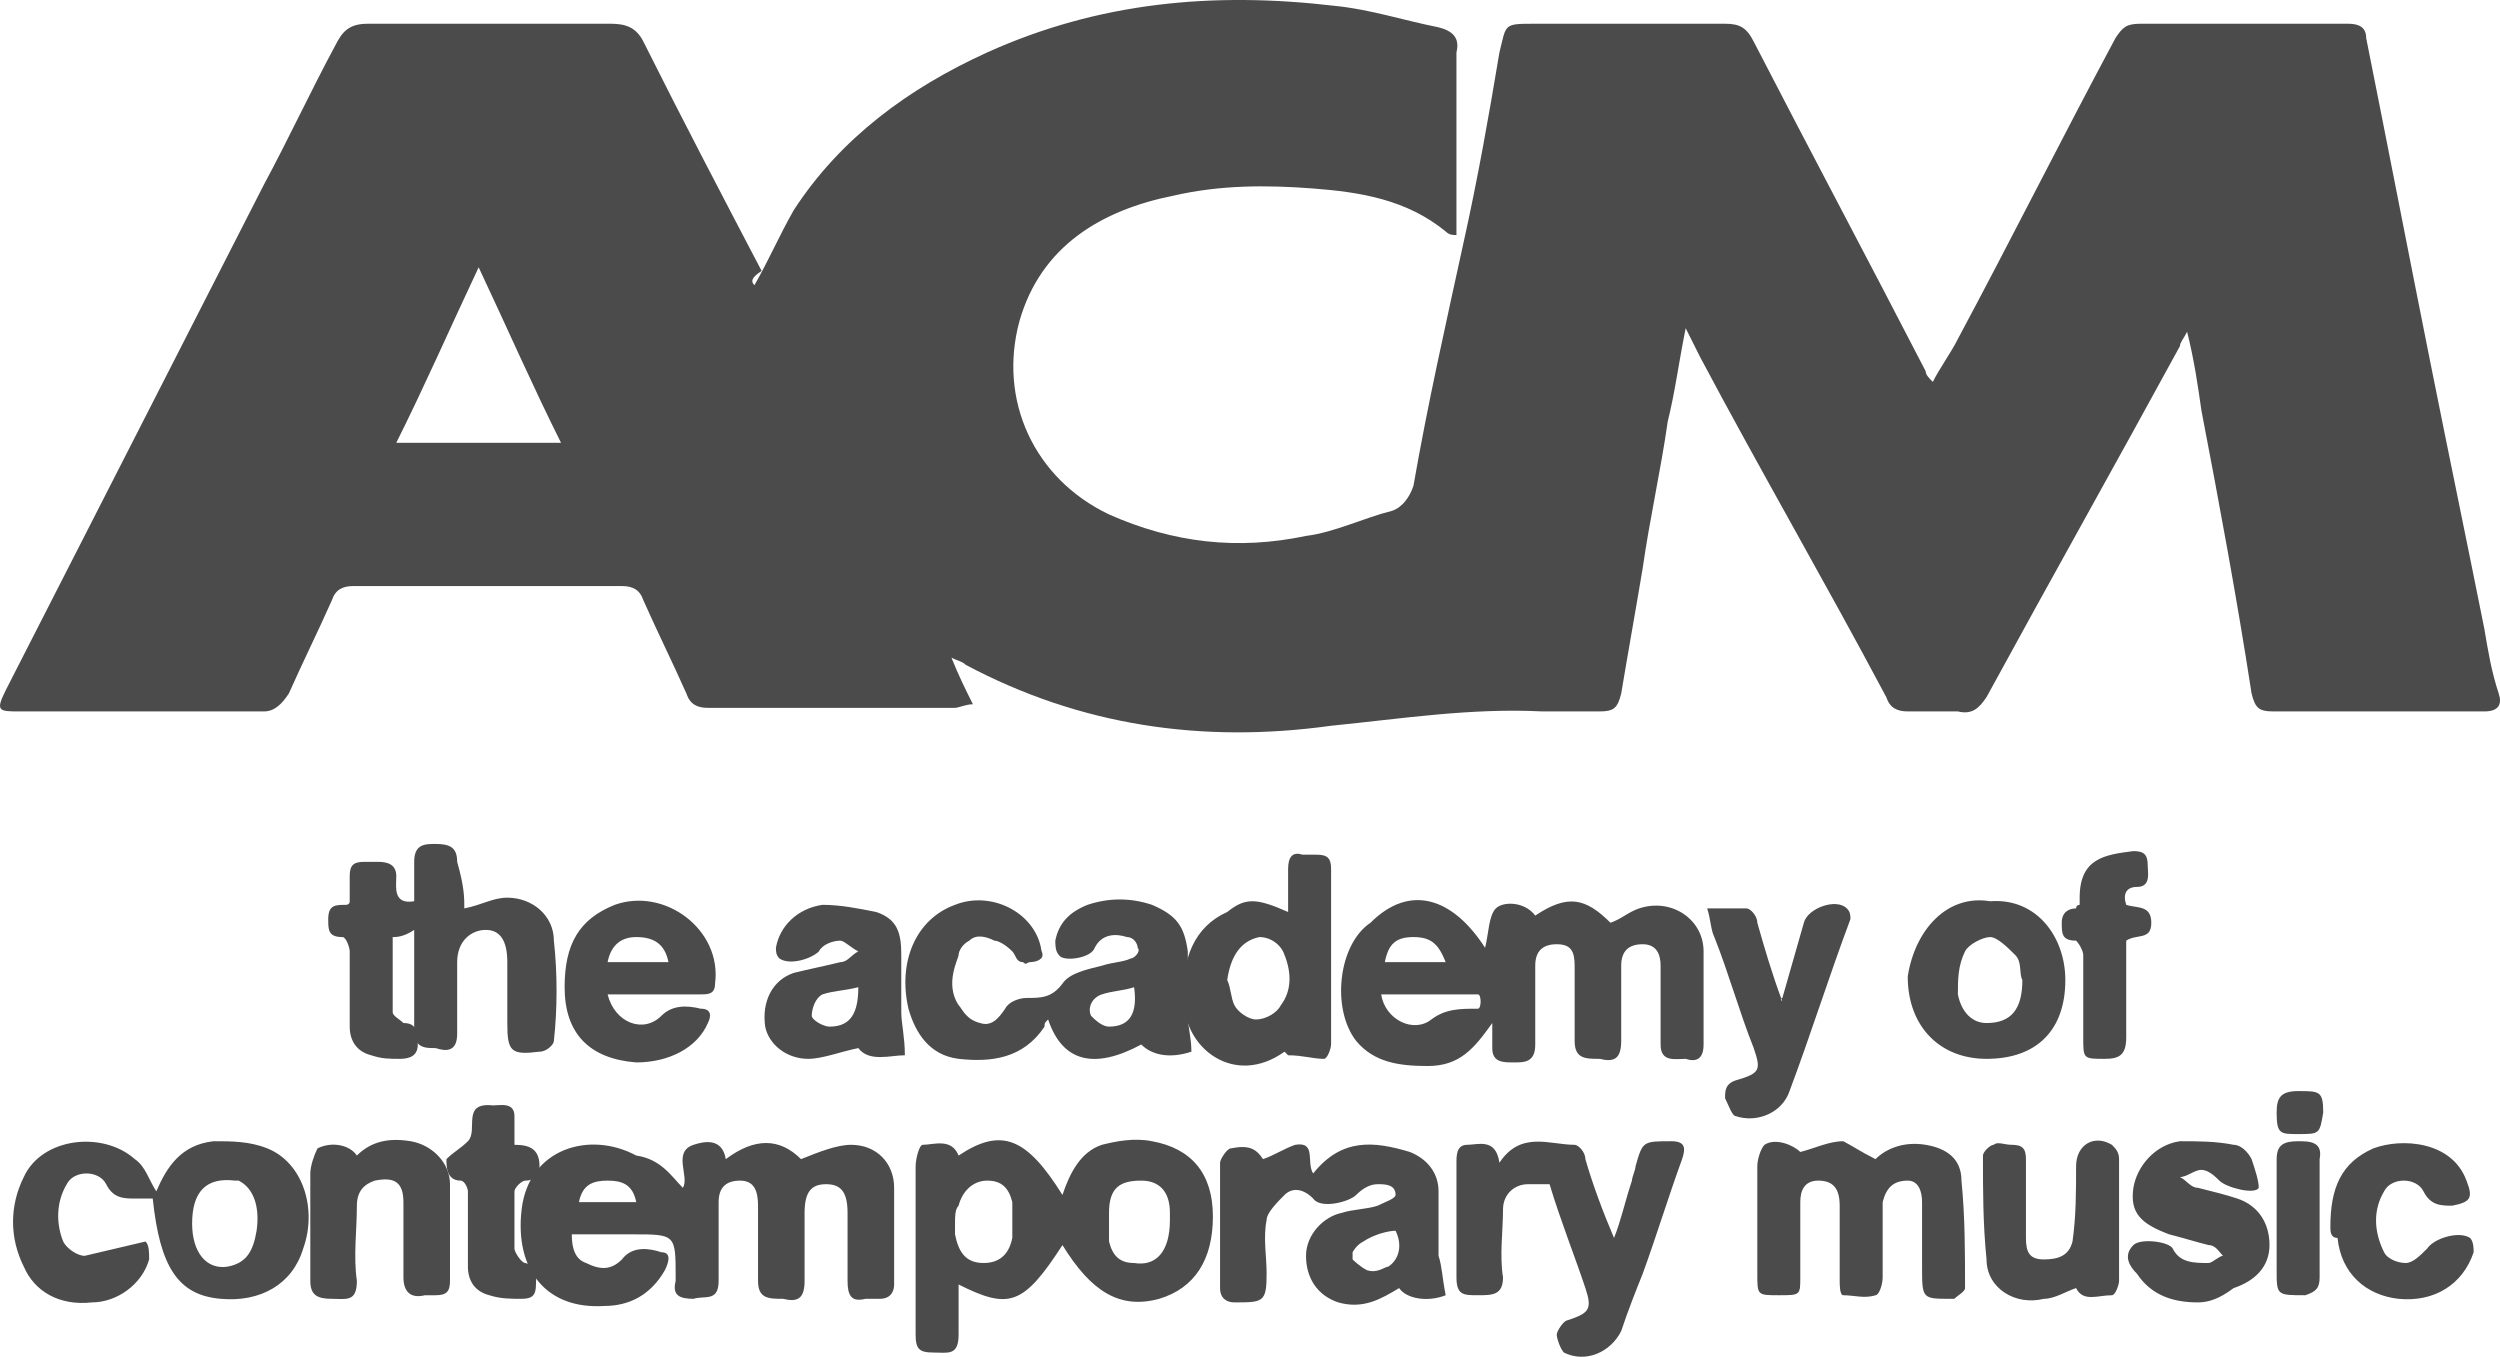 <?xml version="1.0" encoding="utf-8"?>
<!-- Generator: Adobe Illustrator 23.0.3, SVG Export Plug-In . SVG Version: 6.00 Build 0)  -->
<svg version="1.1" id="Layer_1" xmlns="http://www.w3.org/2000/svg" xmlns:xlink="http://www.w3.org/1999/xlink" x="0px" y="0px"
	 viewBox="0 0 69.8 37.881" style="enable-background:new 0 0 69.8 37.881;" xml:space="preserve">
<style type="text/css">
	.st0{fill-rule:evenodd;clip-rule:evenodd;fill:#4B4B4B;}
	.st1{display:none;fill-rule:evenodd;clip-rule:evenodd;fill:#4B4B4B;}
</style>
<path class="st0" d="M21.064,7.963c0.4-0.7,0.7-1.4,1.1-2.1c1.3-2,3.2-3.4,5.4-4.4c3.1-1.4,6.3-1.7,9.7-1.3c1,0.1,1.9,0.4,2.9,0.6
	c0.4,0.1,0.6,0.3,0.5,0.7v5.1c-0.1,0-0.2,0-0.3-0.1c-1.1-0.9-2.4-1.1-3.7-1.2c-1.3-0.1-2.6-0.1-3.9,0.2c-2,0.4-3.7,1.4-4.3,3.5
	c-0.6,2.2,0.4,4.4,2.5,5.4c1.8,0.8,3.6,1,5.5,0.6c0.8-0.1,1.6-0.5,2.4-0.7c0.3-0.1,0.5-0.4,0.6-0.7c0.4-2.3,0.9-4.5,1.4-6.8
	c0.4-1.8,0.7-3.5,1-5.3c0.2-0.8,0.1-0.8,1-0.8h5.3c0.4,0,0.6,0.1,0.8,0.5c1.6,3.1,3.2,6.1,4.8,9.2c0,0.1,0.1,0.2,0.2,0.3
	c0.2-0.4,0.5-0.8,0.7-1.2c1.5-2.8,2.9-5.6,4.4-8.4c0.2-0.3,0.3-0.4,0.7-0.4h5.8c0.3,0,0.5,0.1,0.5,0.4c0.6,3,1.2,6.1,1.8,9.1
	c0.5,2.5,1,4.9,1.5,7.4c0.1,0.6,0.2,1.2,0.4,1.8c0.1,0.3,0,0.5-0.4,0.5h-5.9c-0.4,0-0.5-0.1-0.6-0.5c-0.4-2.6-0.9-5.3-1.4-7.9
	c-0.1-0.7-0.2-1.4-0.4-2.2c-0.1,0.2-0.2,0.3-0.2,0.4c-1.8,3.3-3.6,6.5-5.4,9.8c-0.2,0.3-0.4,0.5-0.8,0.4h-1.4
	c-0.3,0-0.5-0.1-0.6-0.4c-1.7-3.2-3.5-6.3-5.2-9.5l-0.4-0.8c-0.2,1-0.3,1.8-0.5,2.6c-0.2,1.4-0.5,2.7-0.7,4.1
	c-0.2,1.2-0.4,2.3-0.6,3.5c-0.1,0.4-0.2,0.5-0.6,0.5h-1.6c-2-0.1-3.9,0.2-5.9,0.4c-3.6,0.5-7,0-10.2-1.7c-0.1-0.1-0.2-0.1-0.4-0.2
	c0.2,0.5,0.4,0.9,0.6,1.3c-0.2,0-0.4,0.1-0.5,0.1h-6.9c-0.3,0-0.5-0.1-0.6-0.4c-0.4-0.9-0.8-1.7-1.2-2.6c-0.1-0.3-0.3-0.4-0.6-0.4
	h-7.5c-0.3,0-0.5,0.1-0.6,0.4c-0.4,0.9-0.8,1.7-1.2,2.6c-0.2,0.3-0.4,0.5-0.7,0.5h-6.8c-0.6,0-0.7,0-0.4-0.6l7.2-14.1
	c0.7-1.3,1.3-2.6,2-3.9c0.2-0.4,0.4-0.6,0.9-0.6h6.8c0.4,0,0.7,0.1,0.9,0.5c1.1,2.2,2.2,4.3,3.3,6.4
	C20.964,7.763,20.964,7.863,21.064,7.963z M13.364,7.463c-0.8,1.7-1.5,3.3-2.3,4.9h4.6C14.864,10.763,14.164,9.163,13.364,7.463z
	 M41.464,26.463c0.1-0.4,0.1-0.9,0.3-1.1c0.2-0.2,0.8-0.2,1.1,0.2c0.9-0.6,1.4-0.5,2.1,0.2c0.3-0.1,0.5-0.3,0.8-0.4
	c0.9-0.3,1.8,0.3,1.8,1.2v2.6c0,0.4-0.2,0.5-0.5,0.4c-0.3,0-0.7,0.1-0.7-0.4v-2.2c0-0.3-0.1-0.6-0.5-0.6s-0.6,0.2-0.6,0.6v2.1
	c0,0.5-0.2,0.6-0.6,0.5c-0.4,0-0.7,0-0.7-0.5v-2.1c0-0.4-0.1-0.6-0.5-0.6s-0.6,0.2-0.6,0.6v2.2c0,0.5-0.3,0.5-0.6,0.5
	s-0.6,0-0.6-0.4v-0.7c-0.5,0.7-0.9,1.2-1.8,1.2c-0.8,0-1.5-0.1-2-0.7c-0.7-0.9-0.5-2.7,0.4-3.3
	C39.364,24.663,40.564,25.063,41.464,26.463L41.464,26.463z M38.564,27.763c0.1,0.7,0.9,1.1,1.4,0.7c0.4-0.3,0.8-0.3,1.3-0.3
	c0.1,0,0.1-0.4,0-0.4C41.264,27.763,38.564,27.763,38.564,27.763z M38.664,26.863h1.7c-0.2-0.5-0.4-0.7-0.9-0.7
	S38.764,26.363,38.664,26.863z M19.064,33.163c0.2-0.3-0.3-1,0.3-1.2c0.3-0.1,0.8-0.2,0.9,0.4c0.8-0.6,1.5-0.6,2.1,0
	c0.5-0.2,1-0.4,1.4-0.4c0.7,0,1.2,0.5,1.2,1.2v2.7c0,0.2-0.1,0.4-0.4,0.4h-0.4c-0.4,0.1-0.5-0.1-0.5-0.5v-1.9c0-0.6-0.2-0.8-0.6-0.8
	c-0.4,0-0.6,0.2-0.6,0.8v1.9c0,0.5-0.2,0.6-0.6,0.5c-0.4,0-0.7,0-0.7-0.5v-2.1c0-0.4-0.1-0.7-0.5-0.7s-0.6,0.2-0.6,0.6v2.2
	c0,0.6-0.4,0.4-0.7,0.5c-0.4,0-0.6-0.1-0.5-0.5v-0.1c0-1.2,0-1.2-1.2-1.2h-1.7c0,0.4,0.1,0.7,0.4,0.8c0.4,0.2,0.7,0.2,1-0.1
	c0.3-0.4,0.8-0.3,1.1-0.2c0.3,0,0.2,0.3,0.1,0.5c-0.4,0.7-1,1-1.7,1c-1.6,0.1-2.5-1-2.3-2.7s1.9-2.2,3.2-1.5
	C18.464,32.363,18.764,32.863,19.064,33.163L19.064,33.163z M16.164,33.563h1.6c-0.1-0.5-0.4-0.6-0.8-0.6
	S16.264,33.063,16.164,33.563z M26.764,32.263c1.2-0.8,1.9-0.5,2.9,1.1c0.2-0.6,0.5-1.2,1.1-1.4c0.4-0.1,0.9-0.2,1.4-0.1
	c1.1,0.2,1.7,0.9,1.7,2.1s-0.5,2-1.5,2.3c-1.1,0.3-1.9-0.2-2.7-1.5c-1.1,1.7-1.5,1.8-2.9,1.1v1.4c0,0.6-0.3,0.5-0.7,0.5
	s-0.5-0.1-0.5-0.5v-4.7c0-0.2,0.1-0.6,0.2-0.6C26.064,31.963,26.564,31.763,26.764,32.263z M32.664,34.063v-0.2
	c0-0.6-0.3-0.9-0.8-0.9c-0.6,0-0.9,0.2-0.9,0.9v0.8c0.1,0.4,0.3,0.6,0.7,0.6C32.264,35.363,32.664,34.963,32.664,34.063z
	 M26.664,34.163v0.3c0.1,0.5,0.3,0.8,0.8,0.8c0.4,0,0.7-0.2,0.8-0.7v-1c-0.1-0.4-0.3-0.6-0.7-0.6c-0.4,0-0.7,0.3-0.8,0.7
	C26.664,33.763,26.664,33.963,26.664,34.163z M26.764,26.663c0,0.1-0.4,0.8,0,1.4c0.1,0.1,0.2,0.4,0.6,0.5c0.3,0.1,0.5-0.1,0.7-0.4
	c0.1-0.2,0.4-0.3,0.6-0.3c0.4,0,0.7,0,1-0.4c0.2-0.3,0.7-0.4,1.1-0.5c0.3-0.1,0.6-0.1,0.8-0.2c0.1,0,0.3-0.2,0.2-0.3
	c0-0.1-0.1-0.3-0.3-0.3c-0.3-0.1-0.7-0.1-0.9,0.3c-0.1,0.3-0.9,0.4-1,0.2c-0.1-0.1-0.1-0.3-0.1-0.4c0.1-0.5,0.4-0.8,0.9-1
	c0.6-0.2,1.2-0.2,1.8,0c0.7,0.3,0.9,0.6,1,1.3v1.8c0,0.3,0.1,0.6,0.1,1c-0.6,0.2-1.1,0.1-1.4-0.2c-1.3,0.7-2.2,0.5-2.6-0.7
	c-0.1,0.1-0.1,0.1-0.1,0.2c-0.6,0.9-1.5,1-2.4,0.9c-0.8-0.1-1.2-0.7-1.4-1.4c-0.3-1.3,0.2-2.5,1.3-2.9c1-0.4,2.2,0.2,2.4,1.2
	c0,0.1,0.1,0.2,0,0.3s-0.3,0.1-0.3,0.1c-0.1,0-0.1,0.1-0.2,0c-0.2,0-0.2-0.2-0.3-0.3c-0.2-0.2-0.4-0.3-0.5-0.3
	c-0.2-0.1-0.5-0.2-0.7,0C26.864,26.363,26.764,26.563,26.764,26.663L26.764,26.663z M31.664,27.563c-0.3,0.1-0.6,0.1-0.9,0.2
	s-0.4,0.4-0.3,0.6c0.1,0.1,0.3,0.3,0.5,0.3C31.564,28.663,31.764,28.263,31.664,27.563z M4.064,34.663c0.1,0.1,0.1,0.3,0.1,0.5
	c-0.2,0.7-0.9,1.2-1.6,1.2c-0.9,0.1-1.6-0.3-1.9-1c-0.4-0.8-0.4-1.7,0-2.5c0.5-1.1,2.2-1.3,3.1-0.5c0.3,0.2,0.4,0.6,0.6,0.9
	c0.3-0.7,0.7-1.3,1.6-1.4c0.5,0,1,0,1.5,0.2c1,0.4,1.4,1.7,1,2.8c-0.3,1-1.2,1.5-2.3,1.4c-1.2-0.1-1.7-0.9-1.9-2.8h-0.5
	c-0.3,0-0.6,0-0.8-0.4s-0.9-0.4-1.1,0c-0.3,0.5-0.3,1.1-0.1,1.6c0.1,0.2,0.4,0.4,0.6,0.4 M5.364,34.163c0,0.8,0.4,1.3,1,1.2
	c0.5-0.1,0.7-0.4,0.8-1c0.1-0.7-0.1-1.2-0.5-1.4h-0.1C5.764,32.863,5.364,33.263,5.364,34.163z M40.364,36.163
	c-0.5,0.2-1.1,0.1-1.3-0.2c-0.5,0.3-1,0.6-1.7,0.4c-0.6-0.2-0.9-0.7-0.9-1.3c0-0.6,0.5-1.1,1-1.2c0.3-0.1,0.7-0.1,1-0.2
	c0.2-0.1,0.5-0.2,0.5-0.3c0-0.3-0.3-0.3-0.5-0.3s-0.4,0.1-0.6,0.3c-0.2,0.2-1,0.4-1.2,0.1c-0.3-0.3-0.6-0.3-0.8-0.1
	c-0.2,0.2-0.5,0.5-0.5,0.7c-0.1,0.5,0,1,0,1.5c0,0.8-0.1,0.8-0.9,0.8c-0.2,0-0.4-0.1-0.4-0.4v-3.5c0-0.1,0.2-0.4,0.3-0.4
	c0.5-0.1,0.7,0,0.9,0.3c0.3-0.1,0.6-0.3,0.9-0.4c0.6-0.1,0.3,0.5,0.5,0.8c0.8-1,1.7-0.9,2.7-0.6c0.5,0.2,0.8,0.6,0.8,1.1v1.8
	C40.264,35.363,40.264,35.663,40.364,36.163z M37.764,35.163c0,0,0.2,0.2,0.4,0.3c0.3,0.1,0.5-0.1,0.6-0.1c0.3-0.2,0.4-0.6,0.2-1
	c-0.2,0-0.6,0.1-0.9,0.3c-0.2,0.1-0.3,0.3-0.3,0.3S37.764,35.163,37.764,35.163z M41.864,32.463c0.6-0.9,1.4-0.5,2.1-0.5
	c0.1,0,0.3,0.2,0.3,0.4c0.2,0.7,0.5,1.5,0.8,2.2c0.2-0.5,0.3-1,0.5-1.6c0-0.1,0.1-0.3,0.1-0.4c0.2-0.7,0.2-0.7,1-0.7
	c0.4,0,0.4,0.2,0.3,0.5c-0.4,1.1-0.7,2.1-1.1,3.2c-0.2,0.5-0.4,1-0.6,1.6c-0.3,0.6-1,0.9-1.6,0.6c-0.1-0.1-0.2-0.4-0.2-0.5
	s0.2-0.4,0.3-0.4c0.6-0.2,0.7-0.3,0.5-0.9c-0.3-0.9-0.7-1.9-1-2.9h-0.6c-0.4,0-0.7,0.3-0.7,0.7c0,0.6-0.1,1.3,0,1.9
	c0,0.5-0.3,0.5-0.7,0.5c-0.4,0-0.6,0-0.6-0.5v-3.2c0-0.2,0-0.5,0.3-0.5S41.764,31.763,41.864,32.463L41.864,32.463z M52.364,32.363
	c0.3-0.3,0.8-0.5,1.4-0.4s1,0.4,1,1c0.1,1,0.1,2,0.1,3c0,0.1-0.2,0.2-0.3,0.3h-0.1c-0.8,0-0.8,0-0.8-0.9v-1.8c0-0.3-0.1-0.6-0.4-0.6
	c-0.4,0-0.6,0.2-0.7,0.6v2.1c0,0.2-0.1,0.5-0.2,0.5c-0.3,0.1-0.6,0-0.9,0c-0.1,0-0.1-0.3-0.1-0.4v-2.1c0-0.5-0.2-0.7-0.6-0.7
	s-0.5,0.3-0.5,0.6v2.1c0,0.5,0,0.5-0.6,0.5s-0.6,0-0.6-0.6v-3c0-0.2,0.1-0.5,0.2-0.6c0.3-0.2,0.8,0,1,0.2c0.4-0.1,0.8-0.3,1.2-0.3
	C51.664,31.963,51.964,32.163,52.364,32.363z"/>
<path class="st0" d="M35.964,25.463v-1.2c0-0.3,0.1-0.5,0.4-0.4h0.4c0.3,0,0.4,0.1,0.4,0.4v4.9c0,0.1-0.1,0.4-0.2,0.4
	c-0.3,0-0.6-0.1-1-0.1l-0.1-0.1c-1.4,1-2.8-0.1-2.8-1.4c-0.1-1.2,0.3-2.1,1.2-2.5C34.764,25.063,35.064,25.063,35.964,25.463z
	 M34.264,27.363c0.1,0.2,0.1,0.5,0.2,0.7s0.4,0.4,0.6,0.4c0.3,0,0.6-0.2,0.7-0.4c0.3-0.4,0.3-0.9,0.1-1.4c-0.1-0.3-0.4-0.5-0.7-0.5
	C34.664,26.263,34.364,26.663,34.264,27.363z M12.964,25.363c0.5-0.1,0.8-0.3,1.2-0.3c0.7,0,1.3,0.5,1.3,1.2c0.1,0.9,0.1,1.9,0,2.8
	c0,0.1-0.2,0.3-0.4,0.3c-0.8,0.1-0.9,0-0.9-0.8v-1.7c0-0.6-0.2-0.9-0.6-0.9c-0.4,0-0.8,0.3-0.8,0.9v2c0,0.5-0.3,0.5-0.6,0.4
	c-0.3,0-0.6,0-0.6-0.5v-4.7c0-0.5,0.3-0.5,0.6-0.5c0.4,0,0.6,0.1,0.6,0.5C12.964,24.763,12.964,25.063,12.964,25.363z
	 M16.964,27.763c0.2,0.8,1,1.1,1.5,0.6c0.3-0.3,0.7-0.3,1.1-0.2c0.3,0,0.3,0.2,0.2,0.4c-0.3,0.7-1.1,1.1-2,1.1c-1.3-0.1-2-0.8-2-2.1
	c0-1.2,0.4-1.9,1.4-2.3c1.4-0.5,3,0.7,2.8,2.2c0,0.3-0.2,0.3-0.4,0.3C19.564,27.763,16.964,27.763,16.964,27.763z M18.664,26.863
	c-0.1-0.5-0.4-0.7-0.9-0.7c-0.4,0-0.7,0.2-0.8,0.7H18.664z M25.264,29.463c-0.4,0-1,0.2-1.3-0.2c-0.5,0.1-1,0.3-1.4,0.3
	c-0.6,0-1.1-0.4-1.2-0.9c-0.1-0.7,0.2-1.3,0.8-1.5c0.4-0.1,0.9-0.2,1.3-0.3c0.2,0,0.3-0.2,0.5-0.3c-0.2-0.1-0.4-0.3-0.5-0.3
	c-0.2,0-0.5,0.1-0.6,0.3c-0.2,0.2-0.8,0.4-1.1,0.2c-0.1-0.1-0.1-0.2-0.1-0.3c0.1-0.6,0.6-1.1,1.3-1.2c0.5,0,1,0.1,1.5,0.2
	c0.6,0.2,0.7,0.6,0.7,1.2v1.6C25.164,28.563,25.264,28.963,25.264,29.463z M23.964,27.563c-0.4,0.1-0.7,0.1-1,0.2
	c-0.2,0.1-0.3,0.4-0.3,0.6c0,0.1,0.3,0.3,0.5,0.3C23.764,28.663,23.964,28.263,23.964,27.563z M55.564,25.163c1.3-0.1,2.1,1,2.1,2.2
	c0,1.4-0.8,2.2-2.2,2.2c-1.3,0-2.2-0.9-2.2-2.3C53.464,25.963,54.364,24.963,55.564,25.163z M56.464,27.363c-0.1-0.2,0-0.5-0.2-0.7
	c-0.2-0.2-0.5-0.5-0.7-0.5s-0.6,0.2-0.7,0.4c-0.2,0.4-0.2,0.8-0.2,1.2c0.1,0.5,0.4,0.8,0.8,0.8
	C56.164,28.563,56.464,28.163,56.464,27.363L56.464,27.363z M61.364,36.363c-0.7,0-1.3-0.2-1.7-0.8c-0.2-0.2-0.4-0.5-0.1-0.8
	c0.2-0.2,1-0.1,1.1,0.1c0.2,0.4,0.6,0.4,1,0.4c0.1,0,0.3-0.2,0.4-0.2c-0.1-0.1-0.2-0.3-0.4-0.3c-0.4-0.1-0.7-0.2-1.1-0.3
	c-0.8-0.3-1.1-0.6-1-1.3c0.1-0.6,0.6-1.2,1.3-1.3c0.5,0,1,0,1.5,0.1c0.2,0,0.4,0.2,0.5,0.4c0.1,0.3,0.2,0.6,0.2,0.8
	c-0.1,0.2-0.9,0-1.1-0.2c-0.1-0.1-0.3-0.3-0.5-0.3s-0.4,0.2-0.6,0.2c0.2,0.1,0.3,0.3,0.5,0.3c0.4,0.1,0.8,0.2,1.1,0.3
	c0.6,0.2,0.9,0.7,0.9,1.3c0,0.6-0.4,1-1,1.2C61.964,36.263,61.664,36.363,61.364,36.363z M49.764,27.863l0.6-2.1
	c0.1-0.4,0.9-0.7,1.2-0.4c0.1,0.1,0.1,0.2,0.1,0.3c-0.6,1.6-1.1,3.2-1.7,4.8c-0.2,0.6-0.9,0.9-1.5,0.7c-0.1,0-0.2-0.3-0.3-0.5
	c0-0.2,0-0.4,0.3-0.5c0.7-0.2,0.7-0.3,0.5-0.9c-0.4-1-0.7-2.1-1.1-3.1c-0.1-0.2-0.1-0.5-0.2-0.8h1.1c0.1,0,0.3,0.2,0.3,0.4
	c0.2,0.7,0.4,1.4,0.7,2.2C49.664,27.863,49.764,27.863,49.764,27.863z M57.964,35.963c-0.3,0.1-0.6,0.3-0.9,0.3
	c-0.8,0.2-1.6-0.3-1.6-1.1c-0.1-1-0.1-1.9-0.1-2.9c0-0.1,0.2-0.3,0.3-0.3c0.1-0.1,0.3,0,0.5,0c0.3,0,0.4,0.1,0.4,0.4v2.2
	c0,0.4,0.1,0.6,0.5,0.6s0.7-0.1,0.8-0.5c0.1-0.7,0.1-1.4,0.1-2.1c0-0.6,0.5-0.9,1-0.6c0.1,0.1,0.2,0.2,0.2,0.4v3.4
	c0,0.1-0.1,0.4-0.2,0.4C58.564,36.163,58.164,36.363,57.964,35.963z M9.964,32.263c0.4-0.4,0.9-0.5,1.5-0.4s1.1,0.6,1.1,1.2v2.7
	c0,0.3-0.1,0.4-0.4,0.4h-0.3c-0.4,0.1-0.6-0.1-0.6-0.5v-2.1c0-0.6-0.3-0.7-0.8-0.6c-0.3,0.1-0.5,0.3-0.5,0.7c0,0.7-0.1,1.4,0,2.1
	c0,0.6-0.3,0.5-0.7,0.5s-0.6-0.1-0.6-0.5v-3c0-0.2,0.1-0.5,0.2-0.7C9.264,31.863,9.764,31.963,9.964,32.263z M65.064,34.263
	c0-1.1,0.3-1.8,1.2-2.2c0.8-0.3,2.2-0.2,2.6,0.9c0.2,0.5,0.1,0.6-0.4,0.7c-0.3,0-0.6,0-0.8-0.4c-0.2-0.4-0.9-0.4-1.1,0
	c-0.3,0.5-0.3,1.1,0,1.7c0.1,0.2,0.4,0.3,0.6,0.3s0.4-0.2,0.6-0.4c0.2-0.3,0.9-0.5,1.2-0.3c0.1,0.1,0.1,0.3,0.1,0.4
	c-0.3,0.9-1.1,1.4-2.1,1.3c-0.9-0.1-1.6-0.7-1.7-1.7C65.064,34.563,65.064,34.363,65.064,34.263z"/>
<path class="st0" d="M13.064,31.863c0.3-0.3-0.2-1.1,0.7-1c0.2,0,0.6-0.1,0.6,0.3v0.8c0.4,0,0.7,0.1,0.7,0.6c0,0.2-0.1,0.4-0.4,0.4
	c-0.1,0-0.3,0.2-0.3,0.3v1.6c0,0.1,0.2,0.4,0.3,0.4c0.4,0.1,0.3,0.3,0.3,0.6s-0.1,0.4-0.4,0.4c-0.3,0-0.6,0-0.9-0.1
	c-0.4-0.1-0.6-0.4-0.6-0.8v-2.1c0-0.1-0.1-0.3-0.2-0.3c-0.4,0-0.4-0.4-0.4-0.6C12.664,32.163,12.864,32.063,13.064,31.863z
	 M58.064,25.263v-0.2c0-1.1,0.7-1.2,1.5-1.3c0.3,0,0.4,0.1,0.4,0.4c0,0.2,0.1,0.6-0.3,0.6c-0.3,0-0.4,0.2-0.3,0.5
	c0.3,0.1,0.7,0,0.7,0.5s-0.4,0.3-0.7,0.5v2.7c0,0.5-0.2,0.6-0.6,0.6c-0.6,0-0.6,0-0.6-0.6v-2.3c0-0.1-0.1-0.3-0.2-0.4
	c-0.4,0-0.4-0.2-0.4-0.5s0.2-0.4,0.4-0.4C57.964,25.263,58.064,25.263,58.064,25.263z M10.964,26.163v2.1c0,0.1,0.2,0.2,0.3,0.3
	c0.4,0,0.4,0.3,0.4,0.6s-0.2,0.4-0.5,0.4s-0.5,0-0.8-0.1c-0.4-0.1-0.6-0.4-0.6-0.8v-2.1c0-0.1-0.1-0.4-0.2-0.4
	c-0.4,0-0.4-0.2-0.4-0.5c0-0.4,0.2-0.4,0.5-0.4c0,0,0.1,0,0.1-0.1v-0.7c0-0.3,0.1-0.4,0.4-0.4h0.4c0.3,0,0.5,0.1,0.5,0.4
	c0,0.3-0.1,0.8,0.5,0.7c0.1,0,0.2,0.3,0.2,0.5c0,0.1-0.1,0.3-0.2,0.3C11.264,26.163,11.064,26.163,10.964,26.163z M63.564,34.063
	v-1.7c0-0.4,0.2-0.5,0.6-0.5c0.3,0,0.7,0,0.6,0.5v3.3c0,0.3-0.1,0.4-0.4,0.5c-0.8,0-0.8,0-0.8-0.7
	C63.564,35.463,63.564,34.063,63.564,34.063z M64.164,31.663c-0.5,0-0.6,0-0.6-0.6c0-0.4,0.1-0.6,0.6-0.6c0.6,0,0.7,0,0.7,0.6
	C64.764,31.663,64.764,31.663,64.164,31.663z"/>
<path class="st1" d="M41.264,27.763c0.1,0,0.1,0.1,0.2,0.2c-0.1,0.1-0.2,0.2-0.3,0.2c-0.5,0-0.9,0-1.3,0.3c-0.5,0.4-1.2,0-1.4-0.7
	 M17.764,33.563h-1.6 M31.664,27.563c0.1,0.7-0.1,1.1-0.7,1.1c-0.2,0-0.5-0.1-0.5-0.3 M37.764,35.163c0-0.2,0.1-0.4,0.2-0.5
	c0.3-0.2,0.6-0.2,1-0.3 M22.664,28.363c0-0.2,0.1-0.5,0.3-0.6c0.3-0.1,0.6-0.2,1-0.2"/>
</svg>
